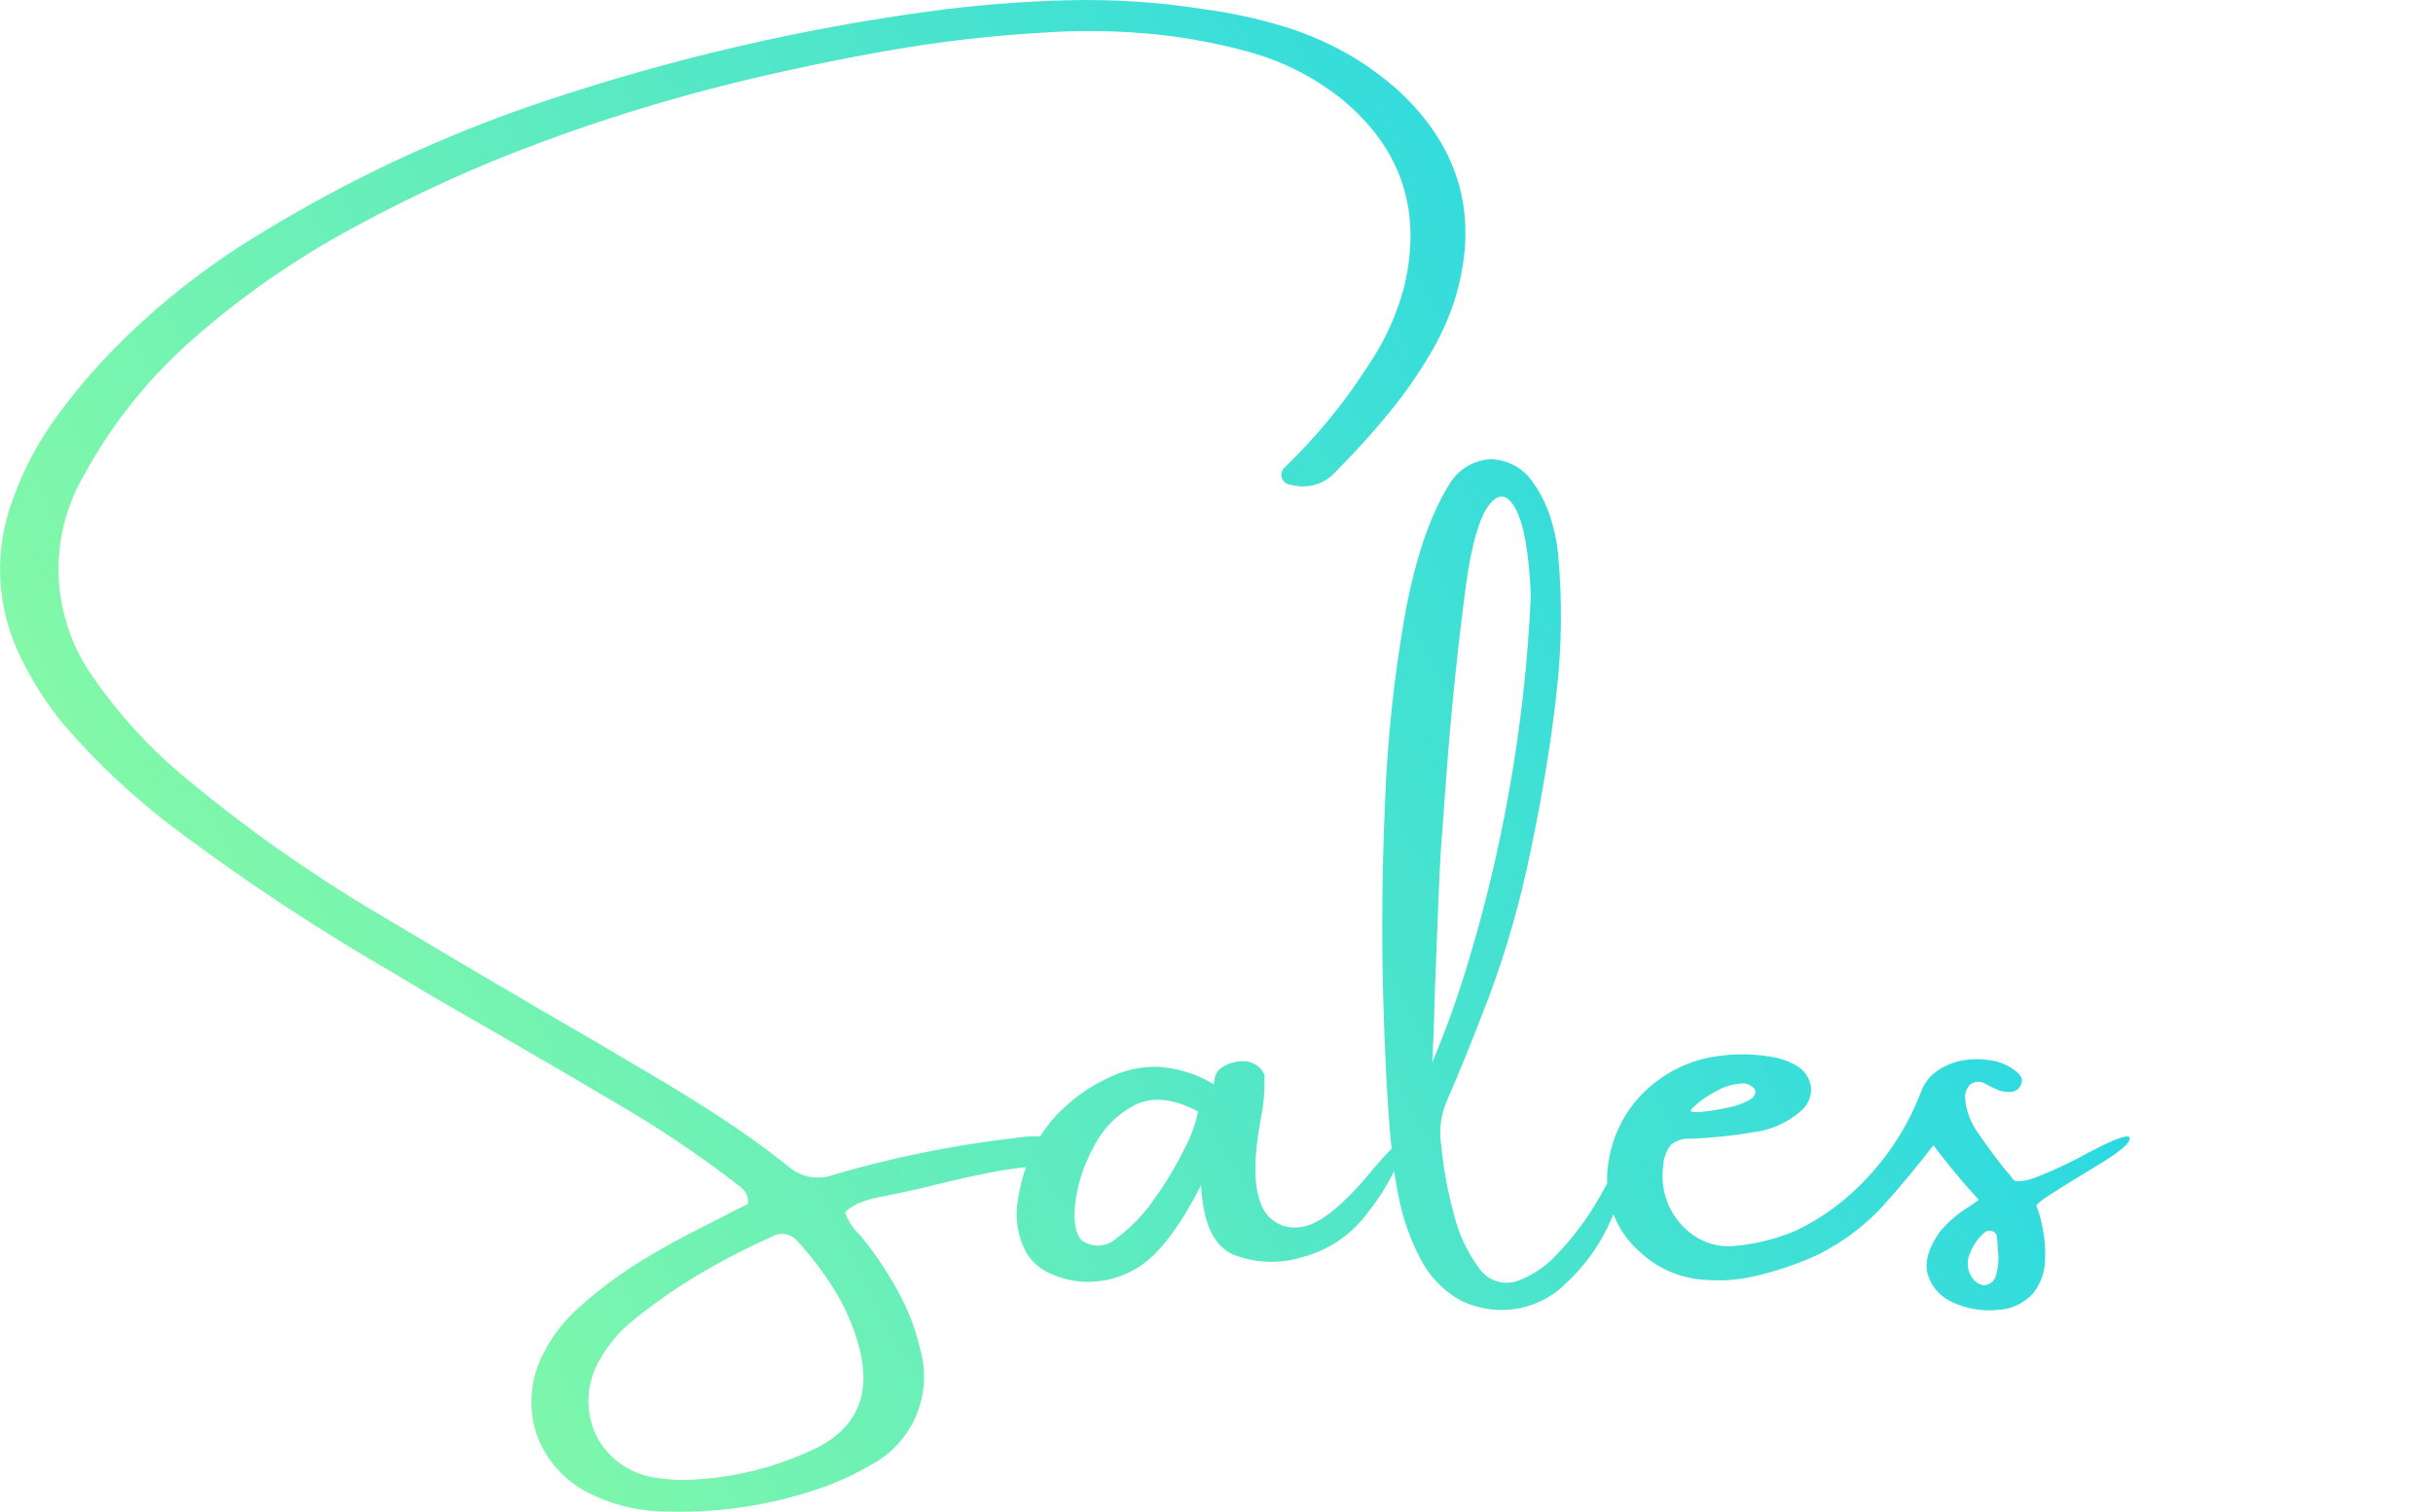 <?xml version="1.0" encoding="UTF-8"?>
<svg id="_レイヤー_1" data-name="レイヤー_1" xmlns="http://www.w3.org/2000/svg" width="214" height="133" version="1.1" xmlns:xlink="http://www.w3.org/1999/xlink" viewBox="0 0 214 133">
  <!-- Generator: Adobe Illustrator 29.6.1, SVG Export Plug-In . SVG Version: 2.1.1 Build 9)  -->
  <defs>
    <style>
      .st0 {
        fill: url(#_名称未設定グラデーション_4);
      }
    </style>
    <linearGradient id="_名称未設定グラデーション_4" data-name="名称未設定グラデーション 4" x1="3.443" y1="117.603" x2="220.991" y2="4.922" gradientUnits="userSpaceOnUse">
      <stop offset="0" stop-color="#92fe9d"/>
      <stop offset="1" stop-color="#00c9ff"/>
    </linearGradient>
  </defs>
  <path class="st0" d="M183.721,101.384c-1.592.894-3.249,1.667-4.957,2.313-.9.278-1.456.312-1.666.101-.234-.335-.494-.652-.776-.948-.747-.938-1.503-1.963-2.269-3.075-.691-.909-1.109-1.995-1.207-3.132-.038-.457.125-.908.446-1.236.372-.277.872-.311,1.278-.086l.489.258c.248.116.529.24.833.374.291.077.59.116.891.115.402.012.773-.213.949-.575.107-.187.138-.408.086-.617-.061-.168-.16-.321-.288-.446-.581-.529-1.289-.9-2.055-1.077-.779-.165-1.579-.208-2.371-.129-.975.091-1.911.432-2.715.991h.002c-.674.467-1.181,1.136-1.45,1.911-1.065,2.769-2.656,5.306-4.684,7.471-1.794,1.961-3.95,3.557-6.35,4.698-1.654.692-3.403,1.133-5.188,1.308-1.455.181-2.921-.233-4.065-1.149-1.774-1.393-2.675-3.623-2.365-5.858.017-.679.254-1.334.675-1.867.502-.414,1.149-.611,1.796-.546,1.84-.074,3.673-.266,5.489-.575,1.586-.198,3.073-.881,4.257-1.954.546-.51.835-1.237.79-1.983-.093-.734-.495-1.393-1.106-1.81-.734-.462-1.556-.765-2.414-.891-1.926-.326-3.896-.277-5.804.144-2.212.532-4.216,1.706-5.761,3.376-1.533,1.678-2.502,3.793-2.773,6.049-.081.527-.094,1.052-.075,1.574-.388.738-.797,1.464-1.246,2.167-.896,1.441-1.941,2.784-3.117,4.008-.966,1.085-2.184,1.914-3.548,2.414-1.166.391-2.451.012-3.218-.949-1.138-1.478-1.946-3.183-2.371-5-.543-1.985-.913-4.014-1.106-6.063-.204-1.359-.004-2.748.575-3.994.958-2.184,2.155-5.144,3.592-8.879,1.575-4.216,2.814-8.549,3.707-12.96,1.034-4.904,1.79-9.516,2.269-13.835.476-4.088.525-8.215.144-12.313-.116-1.134-.357-2.252-.719-3.333-.374-1.111-.916-2.158-1.609-3.104-.84-1.156-2.177-1.849-3.606-1.868-1.448.073-2.771.844-3.548,2.069-1.763,2.777-3.099,6.695-4.009,11.753-.951,5.444-1.531,10.947-1.736,16.47-.25,5.919-.303,11.532-.159,16.839.144,5.306.369,9.588.676,12.844.016.225.052.448.072.673-.499.5-1.136,1.208-1.946,2.179-2.549,3.056-4.622,4.636-6.22,4.742-1.476.182-2.875-.702-3.345-2.112-.633-1.516-.633-3.997,0-7.443.265-1.275.371-2.578.316-3.879-.316-.717-1.026-1.18-1.81-1.178-.731-.017-1.447.205-2.04.631-.21.154-.366.37-.446.618-.076.208-.12.426-.129.647,0,.115-.019.153-.058.115-1.489-.899-3.176-1.421-4.913-1.52-1.591-.025-3.162.35-4.569,1.092-1.286.615-2.472,1.419-3.52,2.385-.872.773-1.62,1.67-2.238,2.654-.737-.036-1.476.003-2.204.137-.17.038-.343.057-.517.057-5.211.633-10.362,1.69-15.401,3.161-1.384.535-2.952.246-4.054-.747-2.031-1.61-4.119-3.109-6.264-4.497-2.145-1.388-4.339-2.734-6.58-4.037-3.123-1.858-6.265-3.697-9.426-5.517-4.75-2.778-9.51-5.594-14.28-8.448-5.655-3.375-11.043-7.18-16.116-11.38-3.25-2.634-6.104-5.721-8.477-9.166-3.712-5.233-4.027-12.152-.805-17.7,2.454-4.514,5.683-8.56,9.54-11.954,4.329-3.817,9.083-7.124,14.167-9.856,5.251-2.866,10.701-5.353,16.307-7.442,5.608-2.089,11.331-3.855,17.141-5.288,4.464-1.091,8.951-2.034,13.461-2.83,4.511-.796,9.063-1.329,13.636-1.596,2.985-.211,5.982-.197,8.965.043,3.0.245,5.971.76,8.879,1.538,3.089.788,5.977,2.219,8.477,4.197,5.345,4.364,7.193,9.92,5.545,16.667-.668,2.484-1.756,4.836-3.218,6.953-2.055,3.201-4.475,6.153-7.213,8.794-.28.228-.403.597-.316.948.114.368.449.622.834.633,1.444.404,2.991-.067,3.965-1.207,1.684-1.684,3.281-3.454,4.784-5.302,1.508-1.856,2.85-3.841,4.009-5.934.629-1.18,1.157-2.41,1.58-3.678,2.28-7.28.613-13.496-5-18.65v-.001c-1.109-.97-2.29-1.854-3.534-2.643-2.026-1.245-4.204-2.225-6.48-2.916-2.279-.686-4.609-1.191-6.967-1.509-3.986-.63-8.021-.894-12.055-.789-4.033.105-8.056.426-12.055.963-11.515,1.566-22.858,4.212-33.878,7.902-8.835,2.943-17.3,6.896-25.228,11.781-4.814,2.912-9.229,6.438-13.133,10.489-1.771,1.845-3.404,3.819-4.884,5.904-1.483,2.093-2.673,4.38-3.535,6.796-1.735,4.522-1.506,9.562.633,13.907,1.012,2.102,2.266,4.078,3.736,5.889,3.029,3.528,6.441,6.71,10.172,9.485,6.069,4.538,12.402,8.712,18.965,12.5,1.897,1.149,3.793,2.267,5.688,3.355,4.56,2.608,9.091,5.244,13.592,7.906,3.71,2.144,7.278,4.525,10.681,7.128.067.089.156.159.258.203.252.175.475.389.661.633.207.313.289.692.23,1.062l-1.264.633c-.805.422-1.629.843-2.471,1.264-1.993.977-3.923,2.045-5.791,3.205-1.869,1.161-3.633,2.484-5.271,3.953-1.306,1.134-2.38,2.511-3.161,4.054-1.164,2.171-1.398,4.722-.646,7.069.807,2.339,2.521,4.254,4.756,5.316,1.775.884,3.71,1.401,5.689,1.52,5.136.293,10.278-.46,15.115-2.213,1.375-.515,2.701-1.15,3.965-1.896,3.586-1.953,5.351-6.122,4.257-10.057-.374-1.66-.963-3.263-1.753-4.77-.801-1.518-1.723-2.969-2.758-4.339-.25-.325-.499-.641-.747-.949-.618-.57-1.09-1.279-1.38-2.069.465-.424,1.013-.747,1.61-.948.607-.209,1.232-.363,1.867-.46.153-.037.316-.076.489-.115,1.301-.249,2.633-.546,3.995-.891,1.686-.419,3.391-.797,5.115-1.135.943-.182,1.893-.312,2.848-.406-.327.951-.576,1.929-.719,2.928-.277,1.57-.008,3.187.761,4.583.756,1.322,2.207,2.155,4.353,2.5,1.909.247,3.845-.18,5.473-1.207,1.753-1.053,3.597-3.457,5.532-7.212.172,3.297,1.111,5.324,2.816,6.082,1.935.769,4.073.855,6.063.243,2.359-.608,4.429-2.027,5.847-4.008.88-1.101,1.628-2.297,2.257-3.554.13.894.292,1.783.489,2.665.378,1.762.997,3.464,1.84,5.057.758,1.474,1.918,2.704,3.345,3.548,1.646.862,3.537,1.136,5.36.776,1.56-.31,2.992-1.08,4.109-2.213,1.48-1.373,2.697-3.004,3.592-4.814.2-.407.368-.829.555-1.242.485,1.254,1.266,2.394,2.315,3.303,1.348,1.28,3.059,2.113,4.899,2.385,1.813.248,3.656.15,5.432-.288,1.791-.427,3.537-1.023,5.215-1.781,2.421-1.177,4.573-2.84,6.322-4.885,1.168-1.302,2.49-2.902,3.965-4.798l.776,1.007c1.014,1.303,2.087,2.567,3.218,3.792-.345.249-.68.479-1.005.69-.91.568-1.724,1.276-2.414,2.097-1.015,1.437-1.374,2.692-1.077,3.764.323,1.105,1.125,2.006,2.184,2.457,1.232.579,2.598.812,3.953.675,1.214-.043,2.357-.583,3.16-1.494.627-.808.984-1.793,1.021-2.816.053-.982-.019-1.967-.216-2.931-.121-.658-.303-1.303-.546-1.926.001-.131.442-.481,1.323-1.049.881-.568,2.25-1.413,4.108-2.534,1.858-1.12,2.787-1.9,2.787-2.341,0-.441-1.202-.029-3.605,1.236ZM148.865,97.492c.104-.105.217-.211.344-.316s.228-.197.304-.274c.058,0,.086-.018.086-.058l-.002-.001c.568-.416,1.174-.777,1.81-1.077.658-.302,1.374-.454,2.098-.445.167.036.327.099.473.187.136.081.258.183.36.304.153.384-.02.715-.517.991-.605.315-1.254.538-1.926.661-.712.151-1.431.266-2.155.345-.652.067-.996.032-1.035-.101,0-.038.055-.109.159-.215ZM75.581,118.569c1.131,4.348-.373,7.403-4.51,9.166-3.48,1.57-7.246,2.411-11.063,2.471h-.439c-.499-.038-1.064-.096-1.696-.172-2.352-.26-4.412-1.693-5.473-3.807-.983-2.167-.827-4.681.418-6.71.663-1.16,1.518-2.2,2.528-3.075,1.878-1.557,3.871-2.969,5.963-4.224,2.09-1.251,4.254-2.374,6.48-3.362.745-.5,1.746-.364,2.331.316h.003c1.243,1.352,2.354,2.819,3.318,4.382.955,1.558,1.677,3.248,2.141,5.015ZM104.18,101.067c-.761,1.547-1.65,3.027-2.658,4.425-.898,1.315-2.01,2.471-3.29,3.42-.825.785-2.085.893-3.032.258l.002.001c-.594-.553-.805-1.64-.633-3.262.215-1.755.766-3.452,1.622-4.999.792-1.597,2.077-2.897,3.664-3.709,1.533-.756,3.372-.56,5.517.589-.228,1.146-.631,2.251-1.193,3.276ZM125.974,93.48c.096-1.645.182-3.942.257-6.892.097-2.646.198-5.248.304-7.805s.216-4.468.33-5.733l-.002-.005c.097-1.418.202-2.845.316-4.281.42-5.824,1.014-11.638,1.782-17.442.497-3.504,1.168-5.801,2.011-6.892.843-1.092,1.624-.977,2.342.345.718,1.322,1.164,3.841,1.336,7.557-.26,5.949-.927,11.872-1.998,17.73-.866,4.802-2.002,9.55-3.405,14.224-.921,3.123-2.014,6.193-3.275,9.195ZM175.574,112.16c-.11.521-.56.9-1.093.919l-.003-.003c-.242-.035-.47-.134-.661-.287-.188-.15-.344-.335-.459-.546-.349-.619-.376-1.369-.072-2.012.283-.747.765-1.403,1.394-1.896.172-.076.366-.087.545-.028.194.059.346.211.405.405.038.345.081.863.13,1.552.053.638-.01,1.281-.186,1.896Z"/>
</svg>